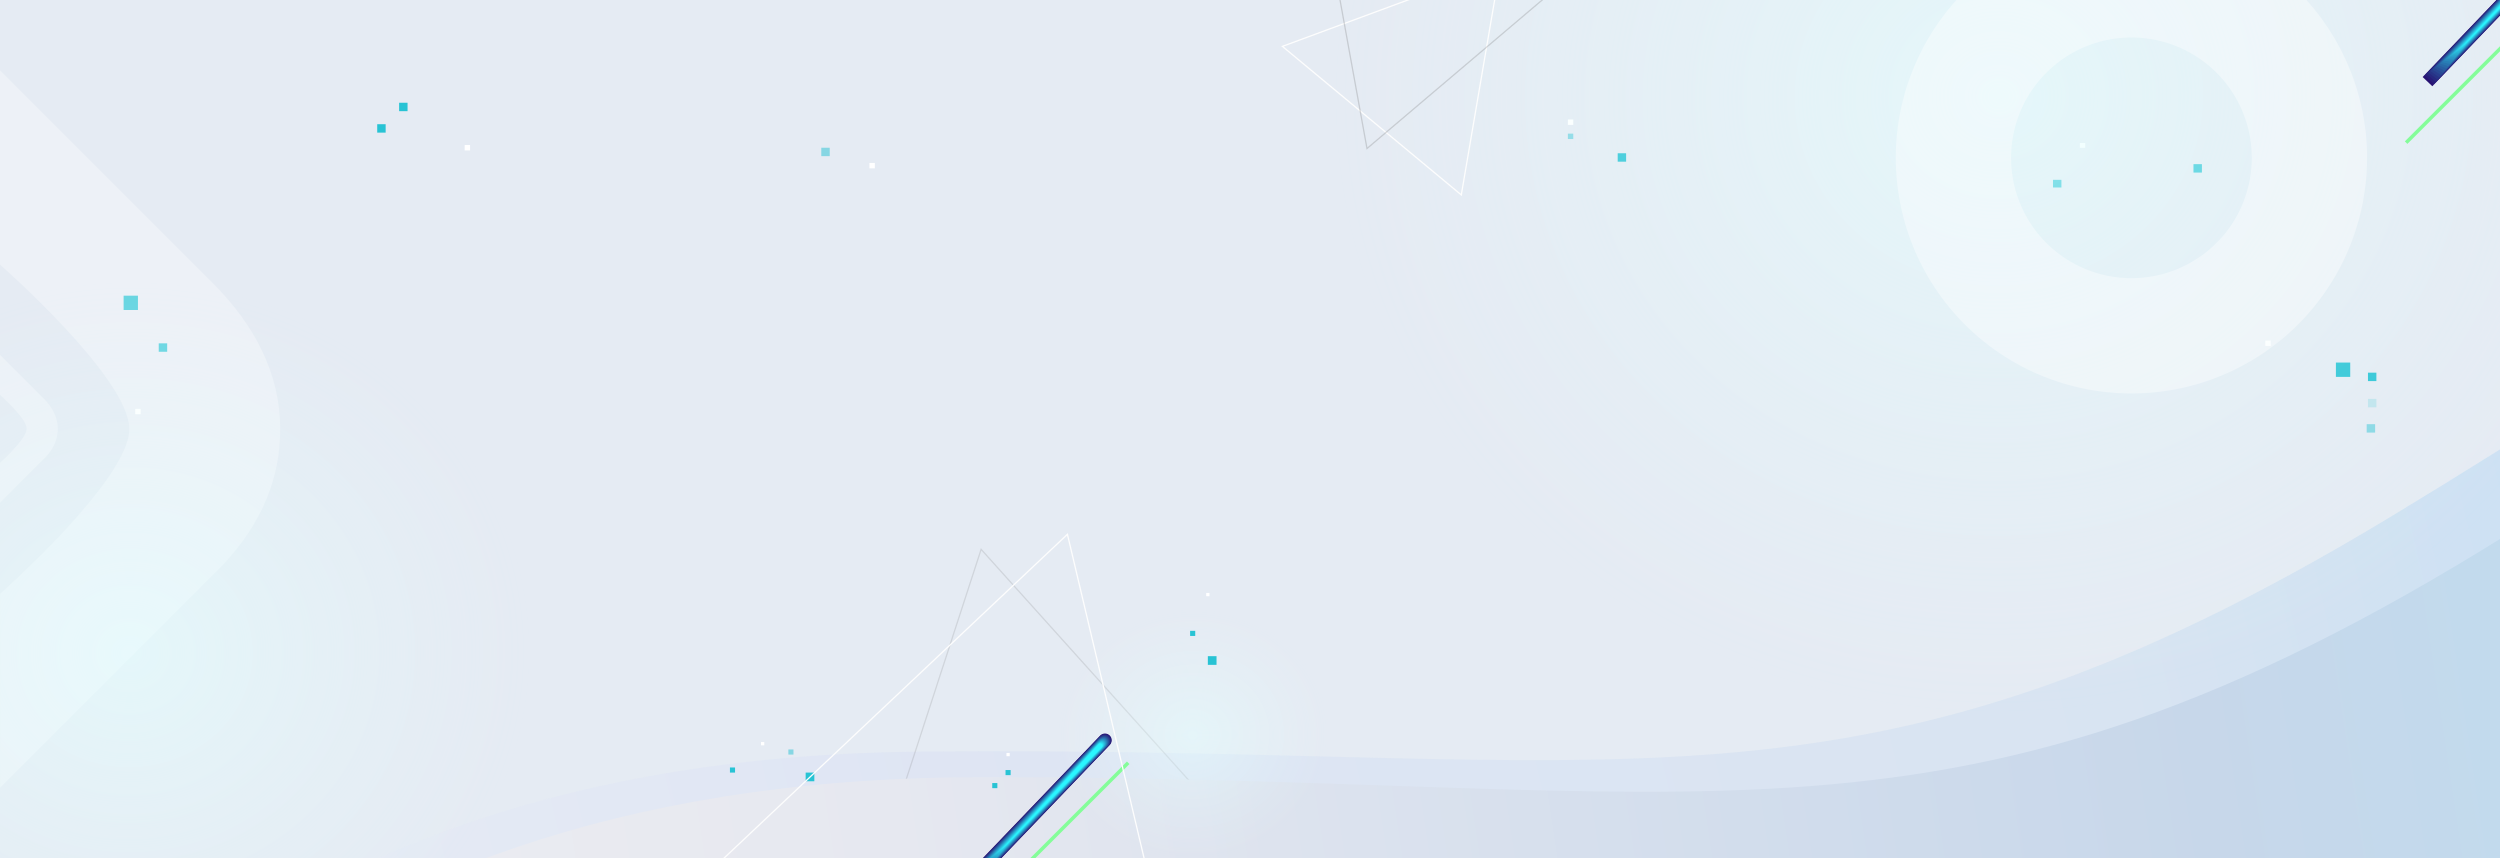 <svg xmlns="http://www.w3.org/2000/svg" xmlns:xlink="http://www.w3.org/1999/xlink" width="1920" height="659" viewBox="0 0 1920 659">
  <rect x="0" y="0" width="1920" height="659" fill="#808080" stroke="none"/>
  <defs>
    <clipPath id="clip-path">
      <rect id="Rectángulo_7415" data-name="Rectángulo 7415" width="1920" height="659" transform="translate(-2484.288 -22499.432)" fill="#b3261e" stroke="#b3261e" stroke-width="1"/>
    </clipPath>
    <linearGradient id="linear-gradient" x1="-0.07" y1="0.613" x2="0.932" y2="0.59" gradientUnits="objectBoundingBox">
      <stop offset="0" stop-color="#fcfcfc"/>
      <stop offset="0.33" stop-color="#d3dbf5"/>
      <stop offset="0.66" stop-color="#bdd6f0"/>
      <stop offset="1" stop-color="#59b9f7"/>
    </linearGradient>
    <radialGradient id="radial-gradient" cx="0.5" cy="0.5" r="0.542" gradientUnits="objectBoundingBox">
      <stop offset="0" stop-color="#e4ffff"/>
      <stop offset="0.04" stop-color="#e4ffff" stop-opacity="0.929"/>
      <stop offset="0.232" stop-color="#e4ffff" stop-opacity="0.604"/>
      <stop offset="0.403" stop-color="#e4ffff" stop-opacity="0.345"/>
      <stop offset="0.545" stop-color="#e4ffff" stop-opacity="0.157"/>
      <stop offset="0.653" stop-color="#e4ffff" stop-opacity="0.043"/>
      <stop offset="0.715" stop-color="#e4ffff" stop-opacity="0"/>
    </radialGradient>
    <linearGradient id="linear-gradient-2" x1="-0.102" y1="0.563" x2="0.938" y2="0.572" gradientUnits="objectBoundingBox">
      <stop offset="0" stop-color="#f2f2f2"/>
      <stop offset="0.324" stop-color="#e6e8f0"/>
      <stop offset="0.654" stop-color="#c7d7ea"/>
      <stop offset="1" stop-color="#b0e5f7"/>
    </linearGradient>
    <linearGradient id="linear-gradient-3" x1="21.032" y1="40.845" x2="18.708" y2="42.084" gradientUnits="objectBoundingBox">
      <stop offset="0" stop-color="#271273"/>
      <stop offset="0.135" stop-color="#1f0e5b"/>
      <stop offset="0.398" stop-color="#110834"/>
      <stop offset="0.638" stop-color="#070317"/>
      <stop offset="0.847" stop-color="#020006"/>
      <stop offset="1"/>
    </linearGradient>
    <linearGradient id="linear-gradient-4" x1="21.282" y1="41.619" x2="19.01" y2="42.835" gradientUnits="objectBoundingBox">
      <stop offset="0" stop-color="#271d7a"/>
      <stop offset="0.149" stop-color="#1e165f"/>
      <stop offset="0.411" stop-color="#110c36"/>
      <stop offset="0.649" stop-color="#070518"/>
      <stop offset="0.854" stop-color="#020106"/>
      <stop offset="1"/>
    </linearGradient>
    <linearGradient id="linear-gradient-5" x1="21.542" y1="42.417" x2="19.321" y2="43.611" gradientUnits="objectBoundingBox">
      <stop offset="0" stop-color="#272880"/>
      <stop offset="0.155" stop-color="#1e1f63"/>
      <stop offset="0.419" stop-color="#111138"/>
      <stop offset="0.658" stop-color="#070819"/>
      <stop offset="0.859" stop-color="#020206"/>
      <stop offset="1"/>
    </linearGradient>
    <linearGradient id="linear-gradient-6" x1="21.813" y1="43.243" x2="19.643" y2="44.413" gradientUnits="objectBoundingBox">
      <stop offset="0" stop-color="#273387"/>
      <stop offset="0.164" stop-color="#1d2767"/>
      <stop offset="0.429" stop-color="#11163b"/>
      <stop offset="0.667" stop-color="#070a1a"/>
      <stop offset="0.865" stop-color="#020207"/>
      <stop offset="1"/>
    </linearGradient>
    <linearGradient id="linear-gradient-7" x1="22.094" y1="44.097" x2="19.976" y2="45.244" gradientUnits="objectBoundingBox">
      <stop offset="0" stop-color="#283d8e"/>
      <stop offset="0.17" stop-color="#1e2e6c"/>
      <stop offset="0.437" stop-color="#111a3d"/>
      <stop offset="0.674" stop-color="#070c1c"/>
      <stop offset="0.87" stop-color="#020307"/>
      <stop offset="1"/>
    </linearGradient>
    <linearGradient id="linear-gradient-8" x1="22.387" y1="44.981" x2="20.321" y2="46.105" gradientUnits="objectBoundingBox">
      <stop offset="0" stop-color="#284894"/>
      <stop offset="0.169" stop-color="#1e3771"/>
      <stop offset="0.441" stop-color="#111f41"/>
      <stop offset="0.68" stop-color="#080e1d"/>
      <stop offset="0.874" stop-color="#020307"/>
      <stop offset="1"/>
    </linearGradient>
    <linearGradient id="linear-gradient-9" x1="22.693" y1="45.898" x2="20.678" y2="46.998" gradientUnits="objectBoundingBox">
      <stop offset="0" stop-color="#28539b"/>
      <stop offset="0.17" stop-color="#1e4077"/>
      <stop offset="0.445" stop-color="#112444"/>
      <stop offset="0.685" stop-color="#08101f"/>
      <stop offset="0.878" stop-color="#020408"/>
      <stop offset="1"/>
    </linearGradient>
    <linearGradient id="linear-gradient-10" x1="23.011" y1="46.849" x2="21.048" y2="47.926" gradientUnits="objectBoundingBox">
      <stop offset="0" stop-color="#285ea2"/>
      <stop offset="0.167" stop-color="#1f497e"/>
      <stop offset="0.447" stop-color="#112948"/>
      <stop offset="0.689" stop-color="#081320"/>
      <stop offset="0.882" stop-color="#020508"/>
      <stop offset="1"/>
    </linearGradient>
    <linearGradient id="linear-gradient-11" x1="23.343" y1="47.837" x2="21.432" y2="48.89" gradientUnits="objectBoundingBox">
      <stop offset="0" stop-color="#2869a8"/>
      <stop offset="0.157" stop-color="#1f5385"/>
      <stop offset="0.445" stop-color="#122f4c"/>
      <stop offset="0.691" stop-color="#081522"/>
      <stop offset="0.884" stop-color="#020509"/>
      <stop offset="1"/>
    </linearGradient>
    <linearGradient id="linear-gradient-12" x1="23.689" y1="48.864" x2="21.829" y2="49.892" gradientUnits="objectBoundingBox">
      <stop offset="0" stop-color="#2874af"/>
      <stop offset="0.148" stop-color="#205e8d"/>
      <stop offset="0.442" stop-color="#123551"/>
      <stop offset="0.693" stop-color="#081825"/>
      <stop offset="0.886" stop-color="#02060a"/>
      <stop offset="1"/>
    </linearGradient>
    <linearGradient id="linear-gradient-13" x1="24.049" y1="49.933" x2="22.242" y2="50.937" gradientUnits="objectBoundingBox">
      <stop offset="0" stop-color="#287fb6"/>
      <stop offset="0.134" stop-color="#216997"/>
      <stop offset="0.437" stop-color="#133c56"/>
      <stop offset="0.693" stop-color="#081b27"/>
      <stop offset="0.888" stop-color="#02070a"/>
      <stop offset="1"/>
    </linearGradient>
    <linearGradient id="linear-gradient-14" x1="24.426" y1="51.083" x2="22.67" y2="52.063" gradientUnits="objectBoundingBox">
      <stop offset="0" stop-color="#2989bc"/>
      <stop offset="0.11" stop-color="#2376a2"/>
      <stop offset="0.426" stop-color="#14435d"/>
      <stop offset="0.69" stop-color="#091f2a"/>
      <stop offset="0.889" stop-color="#02080b"/>
      <stop offset="1"/>
    </linearGradient>
    <linearGradient id="linear-gradient-15" x1="24.797" y1="52.248" x2="23.095" y2="53.204" gradientUnits="objectBoundingBox">
      <stop offset="0" stop-color="#2994c3"/>
      <stop offset="0.085" stop-color="#2484ae"/>
      <stop offset="0.414" stop-color="#154c64"/>
      <stop offset="0.687" stop-color="#09232e"/>
      <stop offset="0.89" stop-color="#02090c"/>
      <stop offset="1"/>
    </linearGradient>
    <linearGradient id="linear-gradient-16" x1="25.204" y1="53.327" x2="23.554" y2="54.256" gradientUnits="objectBoundingBox">
      <stop offset="0" stop-color="#299fca"/>
      <stop offset="0.051" stop-color="#2695bd"/>
      <stop offset="0.397" stop-color="#16556d"/>
      <stop offset="0.681" stop-color="#0a2732"/>
      <stop offset="0.889" stop-color="#020a0d"/>
      <stop offset="1"/>
    </linearGradient>
    <linearGradient id="linear-gradient-17" x1="25.63" y1="54.251" x2="24.032" y2="55.149" gradientUnits="objectBoundingBox">
      <stop offset="0" stop-color="#29aad0"/>
      <stop offset="0.004" stop-color="#28a9ce"/>
      <stop offset="0.372" stop-color="#176177"/>
      <stop offset="0.671" stop-color="#0a2c36"/>
      <stop offset="0.888" stop-color="#020c0f"/>
      <stop offset="1"/>
    </linearGradient>
    <linearGradient id="linear-gradient-18" x1="26.076" y1="55.203" x2="24.53" y2="56.071" gradientUnits="objectBoundingBox">
      <stop offset="0" stop-color="#29b5d7"/>
      <stop offset="0.341" stop-color="#196e83"/>
      <stop offset="0.659" stop-color="#0b333c"/>
      <stop offset="0.885" stop-color="#030e10"/>
      <stop offset="1"/>
    </linearGradient>
    <linearGradient id="linear-gradient-19" x1="26.542" y1="56.187" x2="25.049" y2="57.023" gradientUnits="objectBoundingBox">
      <stop offset="0" stop-color="#29c0de"/>
      <stop offset="0.305" stop-color="#1a7e91"/>
      <stop offset="0.641" stop-color="#0c3a43"/>
      <stop offset="0.881" stop-color="#031012"/>
      <stop offset="1"/>
    </linearGradient>
    <linearGradient id="linear-gradient-20" x1="27.031" y1="57.202" x2="25.59" y2="58.008" gradientUnits="objectBoundingBox">
      <stop offset="0" stop-color="#29cbe4"/>
      <stop offset="0.248" stop-color="#1d92a4"/>
      <stop offset="0.616" stop-color="#0d444c"/>
      <stop offset="0.875" stop-color="#031315"/>
      <stop offset="1"/>
    </linearGradient>
    <linearGradient id="linear-gradient-21" x1="27.544" y1="58.252" x2="26.156" y2="59.027" gradientUnits="objectBoundingBox">
      <stop offset="0" stop-color="#2ad5eb"/>
      <stop offset="0.173" stop-color="#21acbe"/>
      <stop offset="0.582" stop-color="#0f5058"/>
      <stop offset="0.866" stop-color="#041618"/>
      <stop offset="1"/>
    </linearGradient>
    <linearGradient id="linear-gradient-22" x1="28.082" y1="59.339" x2="26.747" y2="60.082" gradientUnits="objectBoundingBox">
      <stop offset="0" stop-color="#2ae0f2"/>
      <stop offset="0.068" stop-color="#26cfe0"/>
      <stop offset="0.533" stop-color="#126168"/>
      <stop offset="0.853" stop-color="#051b1d"/>
      <stop offset="1"/>
    </linearGradient>
    <linearGradient id="linear-gradient-23" x1="28.648" y1="60.462" x2="27.365" y2="61.174" gradientUnits="objectBoundingBox">
      <stop offset="0" stop-color="#2aebf8"/>
      <stop offset="0.458" stop-color="#157980"/>
      <stop offset="0.832" stop-color="#062224"/>
      <stop offset="1"/>
    </linearGradient>
    <linearGradient id="linear-gradient-24" x1="29.242" y1="61.625" x2="28.012" y2="62.306" gradientUnits="objectBoundingBox">
      <stop offset="0" stop-color="#2af6ff"/>
      <stop offset="0.345" stop-color="#1a9da2"/>
      <stop offset="0.799" stop-color="#072c2e"/>
      <stop offset="1"/>
    </linearGradient>
    <linearGradient id="linear-gradient-25" x1="1.202" y1="-53.112" x2="0.281" y2="17.204" gradientUnits="objectBoundingBox">
      <stop offset="0" stop-color="#45b36f"/>
      <stop offset="0.02" stop-color="#55ce64"/>
      <stop offset="0.044" stop-color="#64e85b"/>
      <stop offset="0.065" stop-color="#6df755"/>
      <stop offset="0.082" stop-color="#71fd54"/>
      <stop offset="0.1" stop-color="#73fd5e"/>
      <stop offset="0.179" stop-color="#7ffd88"/>
      <stop offset="0.219" stop-color="#84fd99"/>
      <stop offset="0.301" stop-color="#84fd99"/>
      <stop offset="0.313" stop-color="#84fd99"/>
      <stop offset="0.337" stop-color="#85f8a2"/>
      <stop offset="0.377" stop-color="#8aedbb"/>
      <stop offset="0.427" stop-color="#91dbe3"/>
      <stop offset="0.451" stop-color="#95d2f9"/>
      <stop offset="0.49" stop-color="#94d3f9"/>
      <stop offset="0.504" stop-color="#92dafb"/>
      <stop offset="0.514" stop-color="#8fe6fe"/>
      <stop offset="0.515" stop-color="#8fe9ff"/>
      <stop offset="0.516" stop-color="#8ce8ff"/>
      <stop offset="0.522" stop-color="#77e2ff"/>
      <stop offset="0.529" stop-color="#6df"/>
      <stop offset="0.538" stop-color="#5adaff"/>
      <stop offset="0.55" stop-color="#53d8ff"/>
      <stop offset="0.584" stop-color="#52d8ff"/>
      <stop offset="0.589" stop-color="#56dbf6"/>
      <stop offset="0.62" stop-color="#69e9ce"/>
      <stop offset="0.647" stop-color="#78f4b1"/>
      <stop offset="0.671" stop-color="#80fa9f"/>
      <stop offset="0.689" stop-color="#84fd99"/>
      <stop offset="0.788" stop-color="#84fd99"/>
      <stop offset="0.814" stop-color="#81fd8e"/>
      <stop offset="0.86" stop-color="#79fd72"/>
      <stop offset="0.901" stop-color="#71fd54"/>
      <stop offset="0.921" stop-color="#6df756"/>
      <stop offset="0.948" stop-color="#63e65c"/>
      <stop offset="0.978" stop-color="#53cb66"/>
      <stop offset="1" stop-color="#45b36f"/>
    </linearGradient>
  </defs>
  <g id="Grupo_8716" data-name="Grupo 8716" transform="translate(728 22407.002)">
    <g id="Enmascarar_grupo_43" data-name="Enmascarar grupo 43" transform="translate(1756.288 92.431)" clip-path="url(#clip-path)">
      <rect id="Rectángulo_7373" data-name="Rectángulo 7373" width="1920" height="659" transform="translate(-2484.288 -22499.432)" fill="#e5ebf3"/>
      <path id="Trazado_11915" data-name="Trazado 11915" d="M12.629,398.14S211.984,115.9,750.317,205.287s693.108,193.391,1145.588,18,657.486-322.836,939.7-137.723-145.552,726.809-962.023,539.942S407.072,473.9,170.4,442.287,12.629,398.14,12.629,398.14Z" transform="translate(-2552.699 -21994.102) rotate(-10)" opacity="0.308" fill="url(#linear-gradient)"/>
      <g id="Grupo_8674" data-name="Grupo 8674" transform="translate(-569.58 -21393.787) rotate(-180)">
        <rect id="Rectángulo_7374" data-name="Rectángulo 7374" width="6.474" height="5.894" transform="translate(331.535 961.648)" fill="#28c3d4"/>
        <rect id="Rectángulo_7375" data-name="Rectángulo 7375" width="6.474" height="6.474" transform="translate(1786.321 835.483)" fill="#28c3d4"/>
        <rect id="Rectángulo_7376" data-name="Rectángulo 7376" width="6.474" height="6.474" transform="translate(223.649 973.106)" fill="#28c3d4"/>
        <rect id="Rectángulo_7377" data-name="Rectángulo 7377" width="6.474" height="6.474" transform="translate(1618.529 1003.78)" fill="#28c3d4"/>
        <rect id="Rectángulo_7378" data-name="Rectángulo 7378" width="6.474" height="6.474" transform="translate(1601.708 1020.262)" fill="#28c3d4"/>
        <rect id="Rectángulo_7379" data-name="Rectángulo 7379" width="6.474" height="6.474" transform="translate(89.643 812.966)" fill="#28c3d4"/>
        <rect id="Rectángulo_7380" data-name="Rectángulo 7380" width="11.002" height="11.002" transform="translate(109.733 816.203)" fill="#28c3d4"/>
        <rect id="Rectángulo_7381" data-name="Rectángulo 7381" width="11.002" height="11.002" transform="translate(1808.771 867.573)" fill="#28c3d4"/>
        <rect id="Rectángulo_7382" data-name="Rectángulo 7382" width="6.474" height="6.474" transform="translate(665.844 981.469)" fill="#28c3d4"/>
        <rect id="Rectángulo_7383" data-name="Rectángulo 7383" width="4.145" height="4.145" transform="translate(706.432 1009.708)" fill="#fff"/>
        <rect id="Rectángulo_7384" data-name="Rectángulo 7384" width="4.145" height="4.145" transform="translate(1242.83 976.343)" fill="#fff"/>
        <rect id="Rectángulo_7385" data-name="Rectángulo 7385" width="4.145" height="4.145" transform="translate(170.798 839.943)" fill="#fff"/>
        <rect id="Rectángulo_7386" data-name="Rectángulo 7386" width="4.145" height="3.773" transform="translate(313.243 992.084)" fill="#fff"/>
        <rect id="Rectángulo_7387" data-name="Rectángulo 7387" width="4.145" height="4.145" transform="translate(1553.694 990.12)" fill="#fff"/>
        <rect id="Rectángulo_7388" data-name="Rectángulo 7388" width="4.145" height="4.145" transform="translate(1806.698 787.492)" fill="#fff"/>
        <rect id="Rectángulo_7389" data-name="Rectángulo 7389" width="4.145" height="4.145" transform="translate(706.432 998.873)" fill="#28c3d4" opacity="0.5"/>
        <rect id="Rectángulo_7390" data-name="Rectángulo 7390" width="6.474" height="6.474" transform="translate(90.615 773.409)" fill="#28c3d4" opacity="0.5"/>
        <rect id="Rectángulo_7391" data-name="Rectángulo 7391" width="6.474" height="6.474" transform="translate(1277.483 985.717)" fill="#28c3d4" opacity="0.5"/>
        <rect id="Rectángulo_7392" data-name="Rectángulo 7392" width="6.474" height="6.474" transform="translate(89.643 792.833)" fill="#28c3d4" opacity="0.2"/>
      </g>
      <ellipse id="Elipse_1403" data-name="Elipse 1403" cx="668.458" cy="615.993" rx="668.458" ry="615.993" transform="matrix(0.998, -0.061, 0.061, 0.998, -1654.441, -23002.363)" opacity="0.598" fill="url(#radial-gradient)" style="mix-blend-mode: overlay;isolation: isolate"/>
      <path id="Trazado_11916" data-name="Trazado 11916" d="M1248.816,1230.892l-416.049,88.155L964.447,914.661Z" transform="translate(-2695.232 -22992.197)" fill="none" stroke="#707070" stroke-width="1" opacity="0.181"/>
      <path id="Trazado_11917" data-name="Trazado 11917" d="M175.124,0,117.843,169.145,0,34.966Z" transform="translate(-1504.872 -22498.357) rotate(-9)" fill="none" stroke="#fdfdfd" stroke-width="1"/>
      <path id="Trazado_11918" data-name="Trazado 11918" d="M162.4-16.054l-57.669,170.29L-13.912,19.148Z" transform="translate(-1444.771 -22571.512) rotate(31)" fill="none" stroke="#707070" stroke-width="1" opacity="0.26"/>
      <path id="Trazado_11919" data-name="Trazado 11919" d="M719.588,80.847A180.979,180.979,0,1,0,900.567,261.825,180.978,180.978,0,0,0,719.588,80.847Zm0,273.391A92.412,92.412,0,1,1,812,261.825,92.412,92.412,0,0,1,719.588,354.238Z" transform="translate(-1566.936 -22640.045)" fill="#fff" opacity="0.372"/>
      <g id="Grupo_8675" data-name="Grupo 8675" transform="translate(3735.712 598.904)">
        <path id="Trazado_11920" data-name="Trazado 11920" d="M82.829,0S64.892,20.472,56.8,20.472C48.773,20.472,30.712.007,30.712.007H0L35.345,35.351c6.649,6.188,13.744,9.015,21.452,9.015,8.606,0,16.35-3.914,23.134-10.7C85.236,28.362,100.108,13.454,113.6,0c-3.051.007-30.77,0-30.77,0" transform="translate(-6220 -22712.236) rotate(-90)" fill="#fff" opacity="0.3"/>
        <path id="Trazado_11921" data-name="Trazado 11921" d="M401.784,0S314.776,99.306,275.5,99.306C236.584,99.306,148.978.032,148.978.032H0L171.447,171.48c32.254,30.014,66.668,43.729,104.056,43.729,41.745,0,79.309-18.983,112.219-51.893C413.46,137.579,485.6,65.263,551.039,0c-14.8.032-149.255,0-149.255,0" transform="translate(-6220 -22493.316) rotate(-90)" fill="#fff" opacity="0.3"/>
      </g>
      <ellipse id="Elipse_1404" data-name="Elipse 1404" cx="398.242" cy="366.985" rx="398.242" ry="366.985" transform="matrix(0.998, -0.061, 0.061, 0.998, -2804.653, -22340.061)" opacity="0.598" fill="url(#radial-gradient)" style="mix-blend-mode: overlay;isolation: isolate"/>
      <path id="Trazado_11922" data-name="Trazado 11922" d="M13.134,430.74S220.493,124.435,780.4,221.8s720.883,210.375,1191.508,20.226,683.86-350.111,977.377-148.968-151.416,789.006-1000.61,585.639S423.384,513.223,177.227,478.765,13.134,430.74,13.134,430.74Z" transform="translate(-2541.779 -21985.449) rotate(-10)" fill="url(#linear-gradient-2)"/>
      <g id="Grupo_8678" data-name="Grupo 8678" transform="translate(-802.279 -22684.283)">
        <ellipse id="Elipse_1405" data-name="Elipse 1405" cx="135.766" cy="125.11" rx="135.766" ry="125.11" transform="matrix(0.998, -0.061, 0.061, 0.998, 212.2, 16.652)" opacity="0.5" fill="url(#radial-gradient)" style="mix-blend-mode: overlay;isolation: isolate"/>
        <g id="Grupo_8676" data-name="Grupo 8676" transform="translate(178.574 132.01)" style="mix-blend-mode: color-dodge;isolation: isolate">
          <path id="Trazado_11923" data-name="Trazado 11923" d="M1497.974,3836.526l7.443,7.09,52.872-55.19,52.873-55.191a5.139,5.139,0,0,0-.166-7.276h0a5.139,5.139,0,0,0-7.256.166l-52.883,55.2Z" transform="translate(-1497.974 -3724.539)" fill="url(#linear-gradient-3)"/>
          <path id="Trazado_11924" data-name="Trazado 11924" d="M1611.669,3726.538h0a4.939,4.939,0,0,1,1.519,3.5,5.245,5.245,0,0,1-1.445,3.634l-52,54.247-2.071,2.161-49.931,52.085-7.309-6.527,52.063-54.417,1.44-1.5,50.622-52.912a5.264,5.264,0,0,1,3.779-1.61A4.926,4.926,0,0,1,1611.669,3726.538Z" transform="translate(-1498.94 -3724.796)" fill="url(#linear-gradient-4)"/>
          <path id="Trazado_11925" data-name="Trazado 11925" d="M1612.343,3727.112h0a4.755,4.755,0,0,1,1.445,3.438,5.382,5.382,0,0,1-1.465,3.547l-51.134,53.3-2.037,2.124-49.094,51.178-7.176-5.963,51.243-53.633,1.417-1.484,49.824-52.148a5.759,5.759,0,0,1,3.69-1.638A4.471,4.471,0,0,1,1612.343,3727.112Z" transform="translate(-1499.906 -3725.048)" fill="url(#linear-gradient-5)"/>
          <path id="Trazado_11926" data-name="Trazado 11926" d="M1613.018,3727.683h0a4.577,4.577,0,0,1,1.372,3.379,5.541,5.541,0,0,1-1.485,3.459l-50.265,52.362-2,2.086-48.258,50.27-7.043-5.4,50.423-52.849,1.4-1.462,49.025-51.384a6.181,6.181,0,0,1,3.6-1.667A4.178,4.178,0,0,1,1613.018,3727.683Z" transform="translate(-1500.872 -3725.295)" fill="url(#linear-gradient-6)"/>
          <path id="Trazado_11927" data-name="Trazado 11927" d="M1613.692,3728.251h0a4.4,4.4,0,0,1,1.3,3.321,5.736,5.736,0,0,1-1.505,3.371l-49.4,51.418-1.969,2.05-47.422,49.362-6.909-4.836,49.6-52.064,1.373-1.441,48.227-50.621a6.715,6.715,0,0,1,3.513-1.7A3.915,3.915,0,0,1,1613.692,3728.251Z" transform="translate(-1501.838 -3725.541)" fill="url(#linear-gradient-7)"/>
          <path id="Trazado_11928" data-name="Trazado 11928" d="M1614.366,3728.816h0a4.224,4.224,0,0,1,1.225,3.262,5.964,5.964,0,0,1-1.525,3.283l-48.527,50.475-1.934,2.012-46.585,48.456-6.776-4.272,48.783-51.281,1.351-1.42,47.429-49.857a7.371,7.371,0,0,1,3.424-1.724A3.666,3.666,0,0,1,1614.366,3728.816Z" transform="translate(-1502.804 -3725.783)" fill="url(#linear-gradient-8)"/>
          <path id="Trazado_11929" data-name="Trazado 11929" d="M1615.04,3729.379h0a4.05,4.05,0,0,1,1.152,3.2,6.23,6.23,0,0,1-1.545,3.2l-47.657,49.531-1.9,1.975-45.749,47.548-6.642-3.709,47.963-50.5,1.329-1.4,46.631-49.094a8.218,8.218,0,0,1,3.336-1.753A3.439,3.439,0,0,1,1615.04,3729.379Z" transform="translate(-1503.77 -3726.023)" fill="url(#linear-gradient-9)"/>
          <path id="Trazado_11930" data-name="Trazado 11930" d="M1615.714,3729.941h0a3.881,3.881,0,0,1,1.079,3.145,6.551,6.551,0,0,1-1.564,3.109l-46.788,48.588-1.866,1.937-44.913,46.641-6.509-3.146L1562.3,3780.5l1.307-1.377,45.832-48.33a9.332,9.332,0,0,1,3.246-1.781A3.224,3.224,0,0,1,1615.714,3729.941Z" transform="translate(-1504.736 -3726.262)" fill="url(#linear-gradient-10)"/>
          <path id="Trazado_11931" data-name="Trazado 11931" d="M1616.388,3730.5h0a3.718,3.718,0,0,1,1.006,3.087,6.932,6.932,0,0,1-1.585,3.021l-45.919,47.644-1.832,1.9-44.077,45.733-6.376-2.582,46.323-48.929,1.285-1.356,45.034-47.567a10.811,10.811,0,0,1,3.158-1.809A3.024,3.024,0,0,1,1616.388,3730.5Z" transform="translate(-1505.702 -3726.5)" fill="url(#linear-gradient-11)"/>
          <path id="Trazado_11932" data-name="Trazado 11932" d="M1617.063,3731.06h0a3.556,3.556,0,0,1,.932,3.029,7.386,7.386,0,0,1-1.6,2.933l-45.05,46.7-1.8,1.864-43.241,44.825-6.242-2.019,45.5-48.144,1.262-1.335,44.236-46.8a12.83,12.83,0,0,1,3.069-1.838A2.842,2.842,0,0,1,1617.063,3731.06Z" transform="translate(-1506.668 -3726.735)" fill="url(#linear-gradient-12)"/>
          <path id="Trazado_11933" data-name="Trazado 11933" d="M1617.737,3731.618h0a3.394,3.394,0,0,1,.859,2.969,7.95,7.95,0,0,1-1.624,2.845l-44.181,45.759-1.763,1.825-42.4,43.918-6.109-1.455,44.684-47.361,1.24-1.314,43.438-46.039a15.784,15.784,0,0,1,2.981-1.866A2.671,2.671,0,0,1,1617.737,3731.618Z" transform="translate(-1507.634 -3726.97)" fill="url(#linear-gradient-13)"/>
          <path id="Trazado_11934" data-name="Trazado 11934" d="M1618.411,3732.222h0a3.243,3.243,0,0,1,.786,2.911,8.652,8.652,0,0,1-1.643,2.759l-43.312,44.815-1.728,1.788-41.568,43.011-5.975-.892,43.864-46.576,1.218-1.293,42.639-45.276c.5-.521,2.224-1.914,2.892-1.894A2.792,2.792,0,0,1,1618.411,3732.222Z" transform="translate(-1508.6 -3727.251)" fill="url(#linear-gradient-14)"/>
          <path id="Trazado_11935" data-name="Trazado 11935" d="M1619.085,3732.782h0a2.7,2.7,0,0,1,.712,2.853c.018.571-1.236,2.226-1.663,2.671l-42.443,43.872-1.694,1.751-40.732,42.1-5.842-.328,43.044-45.792,1.2-1.272,41.841-44.512c.449-.469,2.2-1.941,2.8-1.923A2.64,2.64,0,0,1,1619.085,3732.782Z" transform="translate(-1509.566 -3727.488)" fill="url(#linear-gradient-15)"/>
          <path id="Trazado_11936" data-name="Trazado 11936" d="M1619.759,3733.34h0a2.556,2.556,0,0,1,.64,2.794c.016.508-1.3,2.187-1.683,2.583l-41.574,42.929-1.66,1.714-39.9,41.2-5.708.235,42.224-45.009,1.173-1.251,41.042-43.748c.4-.417,2.18-1.967,2.715-1.951A2.5,2.5,0,0,1,1619.759,3733.34Z" transform="translate(-1510.532 -3727.723)" fill="url(#linear-gradient-16)"/>
          <path id="Trazado_11937" data-name="Trazado 11937" d="M1620.433,3733.9h0a2.416,2.416,0,0,1,.566,2.735,8.979,8.979,0,0,1-1.7,2.5l-40.7,41.985-1.626,1.677-39.059,40.288-5.575.8,41.4-44.224,1.151-1.23,40.244-42.985c.349-.364,2.158-1.993,2.626-1.979A2.363,2.363,0,0,1,1620.433,3733.9Z" transform="translate(-1511.498 -3727.958)" fill="url(#linear-gradient-17)"/>
          <path id="Trazado_11938" data-name="Trazado 11938" d="M1621.108,3734.454h0a2.285,2.285,0,0,1,.493,2.677,10.086,10.086,0,0,1-1.724,2.407l-39.835,41.043-1.591,1.639-38.223,39.382-5.441,1.362,40.584-43.44,1.129-1.208,39.445-42.22c.3-.312,2.136-2.02,2.538-2.008A2.237,2.237,0,0,1,1621.108,3734.454Z" transform="translate(-1512.465 -3728.191)" fill="url(#linear-gradient-18)"/>
          <path id="Trazado_11939" data-name="Trazado 11939" d="M1621.782,3735.008h0a2.158,2.158,0,0,1,.419,2.618,11.709,11.709,0,0,1-1.743,2.321l-38.966,40.1-1.557,1.6-37.387,38.475-5.308,1.925,39.764-42.656,1.107-1.187,38.647-41.457a12.928,12.928,0,0,1,2.449-2.036A2.119,2.119,0,0,1,1621.782,3735.008Z" transform="translate(-1513.431 -3728.423)" fill="url(#linear-gradient-19)"/>
          <path id="Trazado_11940" data-name="Trazado 11940" d="M1622.456,3735.563h0a2.041,2.041,0,0,1,.346,2.56,14.279,14.279,0,0,1-1.762,2.233l-38.1,39.155-1.522,1.565-36.551,37.567-5.175,2.489,38.944-41.871,1.085-1.167,37.849-40.693a15.817,15.817,0,0,1,2.36-2.065A2.008,2.008,0,0,1,1622.456,3735.563Z" transform="translate(-1514.396 -3728.654)" fill="url(#linear-gradient-20)"/>
          <path id="Trazado_11941" data-name="Trazado 11941" d="M1623.13,3736.115h0a1.931,1.931,0,0,1,.273,2.5,18.473,18.473,0,0,1-1.782,2.145l-37.228,38.213-1.488,1.528-35.715,36.659-5.042,3.053,38.125-41.088,1.062-1.145,37.051-39.931a20.715,20.715,0,0,1,2.272-2.092A1.906,1.906,0,0,1,1623.13,3736.115Z" transform="translate(-1515.362 -3728.884)" fill="url(#linear-gradient-21)"/>
          <path id="Trazado_11942" data-name="Trazado 11942" d="M1623.8,3736.667h0a1.828,1.828,0,0,1,.2,2.443,26.932,26.932,0,0,1-1.8,2.057l-36.359,37.269-1.454,1.49-34.879,35.752-4.908,3.616,37.3-40.3,1.041-1.124L1619.2,3738.7c.1-.1,2.049-2.125,2.183-2.121A1.812,1.812,0,0,1,1623.8,3736.667Z" transform="translate(-1516.328 -3729.113)" fill="url(#linear-gradient-22)"/>
          <path id="Trazado_11943" data-name="Trazado 11943" d="M1624.478,3737.219h0a1.732,1.732,0,0,1,.127,2.384c0,.063-1.775,1.92-1.822,1.969l-35.49,36.326-1.419,1.453-34.042,34.845-4.775,4.18,36.486-39.52,1.017-1.1,35.454-38.4c.05-.052,2.027-2.152,2.094-2.15A1.724,1.724,0,0,1,1624.478,3737.219Z" transform="translate(-1517.294 -3729.341)" fill="url(#linear-gradient-23)"/>
          <path id="Trazado_11944" data-name="Trazado 11944" d="M1549.512,3817.457l36.661-39.818,36.661-39.817a1.643,1.643,0,0,1,2.319-.053h0a1.643,1.643,0,0,1,.053,2.326l-37.848,38.681Z" transform="translate(-1518.261 -3729.569)" fill="url(#linear-gradient-24)"/>
        </g>
        <g id="Grupo_8677" data-name="Grupo 8677" transform="translate(164.925 153.454)">
          <rect id="Rectángulo_7393" data-name="Rectángulo 7393" width="197.968" height="2.736" transform="matrix(0.707, -0.707, 0.707, 0.707, 0, 139.988)" fill="url(#linear-gradient-25)"/>
        </g>
        <rect id="Rectángulo_7394" data-name="Rectángulo 7394" width="3.926" height="3.926" transform="translate(0 158.063)" fill="#28c3d4"/>
        <rect id="Rectángulo_7395" data-name="Rectángulo 7395" width="3.926" height="3.926" transform="translate(353.421 53.124)" fill="#28c3d4"/>
        <rect id="Rectángulo_7396" data-name="Rectángulo 7396" width="3.926" height="3.926" transform="translate(211.656 160.025)" fill="#28c3d4"/>
        <rect id="Rectángulo_7397" data-name="Rectángulo 7397" width="3.926" height="3.926" transform="translate(201.456 170.02)" fill="#28c3d4"/>
        <rect id="Rectángulo_7398" data-name="Rectángulo 7398" width="6.671" height="6.671" transform="translate(58.153 161.988)" fill="#28c3d4"/>
        <rect id="Rectángulo_7399" data-name="Rectángulo 7399" width="6.671" height="6.671" transform="translate(367.033 72.582)" fill="#28c3d4"/>
        <rect id="Rectángulo_7400" data-name="Rectángulo 7400" width="2.513" height="2.513" transform="translate(23.862 138.538)" fill="#fff"/>
        <rect id="Rectángulo_7401" data-name="Rectángulo 7401" width="2.513" height="2.513" transform="translate(212.362 146.891)" fill="#fff"/>
        <rect id="Rectángulo_7402" data-name="Rectángulo 7402" width="2.513" height="2.513" transform="translate(365.777 24.023)" fill="#fff"/>
        <rect id="Rectángulo_7403" data-name="Rectángulo 7403" width="3.926" height="3.926" transform="translate(44.875 144.222)" fill="#28c3d4" opacity="0.5"/>
      </g>
      <g id="Grupo_8681" data-name="Grupo 8681" transform="translate(-1923.7 -22068.074)">
        <ellipse id="Elipse_1406" data-name="Elipse 1406" cx="135.766" cy="125.11" rx="135.766" ry="125.11" transform="matrix(0.998, -0.061, 0.061, 0.998, 212.2, 16.652)" opacity="0.5" fill="url(#radial-gradient)" style="mix-blend-mode: overlay;isolation: isolate"/>
        <g id="Grupo_8679" data-name="Grupo 8679" transform="translate(178.574 132.01)" style="mix-blend-mode: color-dodge;isolation: isolate">
          <path id="Trazado_11945" data-name="Trazado 11945" d="M1497.974,3836.526l7.443,7.09,52.872-55.19,52.873-55.191a5.139,5.139,0,0,0-.166-7.276h0a5.139,5.139,0,0,0-7.256.166l-52.883,55.2Z" transform="translate(-1497.974 -3724.539)" fill="url(#linear-gradient-3)"/>
          <path id="Trazado_11946" data-name="Trazado 11946" d="M1611.669,3726.538h0a4.939,4.939,0,0,1,1.519,3.5,5.245,5.245,0,0,1-1.445,3.634l-52,54.247-2.071,2.161-49.931,52.085-7.309-6.527,52.063-54.417,1.44-1.5,50.622-52.912a5.264,5.264,0,0,1,3.779-1.61A4.926,4.926,0,0,1,1611.669,3726.538Z" transform="translate(-1498.94 -3724.796)" fill="url(#linear-gradient-4)"/>
          <path id="Trazado_11947" data-name="Trazado 11947" d="M1612.343,3727.112h0a4.755,4.755,0,0,1,1.445,3.438,5.382,5.382,0,0,1-1.465,3.547l-51.134,53.3-2.037,2.124-49.094,51.178-7.176-5.963,51.243-53.633,1.417-1.484,49.824-52.148a5.759,5.759,0,0,1,3.69-1.638A4.471,4.471,0,0,1,1612.343,3727.112Z" transform="translate(-1499.906 -3725.048)" fill="url(#linear-gradient-5)"/>
          <path id="Trazado_11948" data-name="Trazado 11948" d="M1613.018,3727.683h0a4.577,4.577,0,0,1,1.372,3.379,5.541,5.541,0,0,1-1.485,3.459l-50.265,52.362-2,2.086-48.258,50.27-7.043-5.4,50.423-52.849,1.4-1.462,49.025-51.384a6.181,6.181,0,0,1,3.6-1.667A4.178,4.178,0,0,1,1613.018,3727.683Z" transform="translate(-1500.872 -3725.295)" fill="url(#linear-gradient-6)"/>
          <path id="Trazado_11949" data-name="Trazado 11949" d="M1613.692,3728.251h0a4.4,4.4,0,0,1,1.3,3.321,5.736,5.736,0,0,1-1.505,3.371l-49.4,51.418-1.969,2.05-47.422,49.362-6.909-4.836,49.6-52.064,1.373-1.441,48.227-50.621a6.715,6.715,0,0,1,3.513-1.7A3.915,3.915,0,0,1,1613.692,3728.251Z" transform="translate(-1501.838 -3725.541)" fill="url(#linear-gradient-7)"/>
          <path id="Trazado_11950" data-name="Trazado 11950" d="M1614.366,3728.816h0a4.224,4.224,0,0,1,1.225,3.262,5.964,5.964,0,0,1-1.525,3.283l-48.527,50.475-1.934,2.012-46.585,48.456-6.776-4.272,48.783-51.281,1.351-1.42,47.429-49.857a7.371,7.371,0,0,1,3.424-1.724A3.666,3.666,0,0,1,1614.366,3728.816Z" transform="translate(-1502.804 -3725.783)" fill="url(#linear-gradient-8)"/>
          <path id="Trazado_11951" data-name="Trazado 11951" d="M1615.04,3729.379h0a4.05,4.05,0,0,1,1.152,3.2,6.23,6.23,0,0,1-1.545,3.2l-47.657,49.531-1.9,1.975-45.749,47.548-6.642-3.709,47.963-50.5,1.329-1.4,46.631-49.094a8.218,8.218,0,0,1,3.336-1.753A3.439,3.439,0,0,1,1615.04,3729.379Z" transform="translate(-1503.77 -3726.023)" fill="url(#linear-gradient-9)"/>
          <path id="Trazado_11952" data-name="Trazado 11952" d="M1615.714,3729.941h0a3.881,3.881,0,0,1,1.079,3.145,6.551,6.551,0,0,1-1.564,3.109l-46.788,48.588-1.866,1.937-44.913,46.641-6.509-3.146L1562.3,3780.5l1.307-1.377,45.832-48.33a9.332,9.332,0,0,1,3.246-1.781A3.224,3.224,0,0,1,1615.714,3729.941Z" transform="translate(-1504.736 -3726.262)" fill="url(#linear-gradient-10)"/>
          <path id="Trazado_11953" data-name="Trazado 11953" d="M1616.388,3730.5h0a3.718,3.718,0,0,1,1.006,3.087,6.932,6.932,0,0,1-1.585,3.021l-45.919,47.644-1.832,1.9-44.077,45.733-6.376-2.582,46.323-48.929,1.285-1.356,45.034-47.567a10.811,10.811,0,0,1,3.158-1.809A3.024,3.024,0,0,1,1616.388,3730.5Z" transform="translate(-1505.702 -3726.5)" fill="url(#linear-gradient-11)"/>
          <path id="Trazado_11954" data-name="Trazado 11954" d="M1617.063,3731.06h0a3.556,3.556,0,0,1,.932,3.029,7.386,7.386,0,0,1-1.6,2.933l-45.05,46.7-1.8,1.864-43.241,44.825-6.242-2.019,45.5-48.144,1.262-1.335,44.236-46.8a12.83,12.83,0,0,1,3.069-1.838A2.842,2.842,0,0,1,1617.063,3731.06Z" transform="translate(-1506.668 -3726.735)" fill="url(#linear-gradient-12)"/>
          <path id="Trazado_11955" data-name="Trazado 11955" d="M1617.737,3731.618h0a3.394,3.394,0,0,1,.859,2.969,7.95,7.95,0,0,1-1.624,2.845l-44.181,45.759-1.763,1.825-42.4,43.918-6.109-1.455,44.684-47.361,1.24-1.314,43.438-46.039a15.784,15.784,0,0,1,2.981-1.866A2.671,2.671,0,0,1,1617.737,3731.618Z" transform="translate(-1507.634 -3726.97)" fill="url(#linear-gradient-13)"/>
          <path id="Trazado_11956" data-name="Trazado 11956" d="M1618.411,3732.222h0a3.243,3.243,0,0,1,.786,2.911,8.652,8.652,0,0,1-1.643,2.759l-43.312,44.815-1.728,1.788-41.568,43.011-5.975-.892,43.864-46.576,1.218-1.293,42.639-45.276c.5-.521,2.224-1.914,2.892-1.894A2.792,2.792,0,0,1,1618.411,3732.222Z" transform="translate(-1508.6 -3727.251)" fill="url(#linear-gradient-14)"/>
          <path id="Trazado_11957" data-name="Trazado 11957" d="M1619.085,3732.782h0a2.7,2.7,0,0,1,.712,2.853c.018.571-1.236,2.226-1.663,2.671l-42.443,43.872-1.694,1.751-40.732,42.1-5.842-.328,43.044-45.792,1.2-1.272,41.841-44.512c.449-.469,2.2-1.941,2.8-1.923A2.64,2.64,0,0,1,1619.085,3732.782Z" transform="translate(-1509.566 -3727.488)" fill="url(#linear-gradient-15)"/>
          <path id="Trazado_11958" data-name="Trazado 11958" d="M1619.759,3733.34h0a2.556,2.556,0,0,1,.64,2.794c.016.508-1.3,2.187-1.683,2.583l-41.574,42.929-1.66,1.714-39.9,41.2-5.708.235,42.224-45.009,1.173-1.251,41.042-43.748c.4-.417,2.18-1.967,2.715-1.951A2.5,2.5,0,0,1,1619.759,3733.34Z" transform="translate(-1510.532 -3727.723)" fill="url(#linear-gradient-16)"/>
          <path id="Trazado_11959" data-name="Trazado 11959" d="M1620.433,3733.9h0a2.416,2.416,0,0,1,.566,2.735,8.979,8.979,0,0,1-1.7,2.5l-40.7,41.985-1.626,1.677-39.059,40.288-5.575.8,41.4-44.224,1.151-1.23,40.244-42.985c.349-.364,2.158-1.993,2.626-1.979A2.363,2.363,0,0,1,1620.433,3733.9Z" transform="translate(-1511.498 -3727.958)" fill="url(#linear-gradient-17)"/>
          <path id="Trazado_11960" data-name="Trazado 11960" d="M1621.108,3734.454h0a2.285,2.285,0,0,1,.493,2.677,10.086,10.086,0,0,1-1.724,2.407l-39.835,41.043-1.591,1.639-38.223,39.382-5.441,1.362,40.584-43.44,1.129-1.208,39.445-42.22c.3-.312,2.136-2.02,2.538-2.008A2.237,2.237,0,0,1,1621.108,3734.454Z" transform="translate(-1512.465 -3728.191)" fill="url(#linear-gradient-18)"/>
          <path id="Trazado_11961" data-name="Trazado 11961" d="M1621.782,3735.008h0a2.158,2.158,0,0,1,.419,2.618,11.709,11.709,0,0,1-1.743,2.321l-38.966,40.1-1.557,1.6-37.387,38.475-5.308,1.925,39.764-42.656,1.107-1.187,38.647-41.457a12.928,12.928,0,0,1,2.449-2.036A2.119,2.119,0,0,1,1621.782,3735.008Z" transform="translate(-1513.431 -3728.423)" fill="url(#linear-gradient-19)"/>
          <path id="Trazado_11962" data-name="Trazado 11962" d="M1622.456,3735.563h0a2.041,2.041,0,0,1,.346,2.56,14.279,14.279,0,0,1-1.762,2.233l-38.1,39.155-1.522,1.565-36.551,37.567-5.175,2.489,38.944-41.871,1.085-1.167,37.849-40.693a15.817,15.817,0,0,1,2.36-2.065A2.008,2.008,0,0,1,1622.456,3735.563Z" transform="translate(-1514.396 -3728.654)" fill="url(#linear-gradient-20)"/>
          <path id="Trazado_11963" data-name="Trazado 11963" d="M1623.13,3736.115h0a1.931,1.931,0,0,1,.273,2.5,18.473,18.473,0,0,1-1.782,2.145l-37.228,38.213-1.488,1.528-35.715,36.659-5.042,3.053,38.125-41.088,1.062-1.145,37.051-39.931a20.715,20.715,0,0,1,2.272-2.092A1.906,1.906,0,0,1,1623.13,3736.115Z" transform="translate(-1515.362 -3728.884)" fill="url(#linear-gradient-21)"/>
          <path id="Trazado_11964" data-name="Trazado 11964" d="M1623.8,3736.667h0a1.828,1.828,0,0,1,.2,2.443,26.932,26.932,0,0,1-1.8,2.057l-36.359,37.269-1.454,1.49-34.879,35.752-4.908,3.616,37.3-40.3,1.041-1.124L1619.2,3738.7c.1-.1,2.049-2.125,2.183-2.121A1.812,1.812,0,0,1,1623.8,3736.667Z" transform="translate(-1516.328 -3729.113)" fill="url(#linear-gradient-22)"/>
          <path id="Trazado_11965" data-name="Trazado 11965" d="M1624.478,3737.219h0a1.732,1.732,0,0,1,.127,2.384c0,.063-1.775,1.92-1.822,1.969l-35.49,36.326-1.419,1.453-34.042,34.845-4.775,4.18,36.486-39.52,1.017-1.1,35.454-38.4c.05-.052,2.027-2.152,2.094-2.15A1.724,1.724,0,0,1,1624.478,3737.219Z" transform="translate(-1517.294 -3729.341)" fill="url(#linear-gradient-23)"/>
          <path id="Trazado_11966" data-name="Trazado 11966" d="M1549.512,3817.457l36.661-39.818,36.661-39.817a1.643,1.643,0,0,1,2.319-.053h0a1.643,1.643,0,0,1,.053,2.326l-37.848,38.681Z" transform="translate(-1518.261 -3729.569)" fill="url(#linear-gradient-24)"/>
        </g>
        <g id="Grupo_8680" data-name="Grupo 8680" transform="translate(164.925 153.454)">
          <rect id="Rectángulo_7404" data-name="Rectángulo 7404" width="197.968" height="2.736" transform="matrix(0.707, -0.707, 0.707, 0.707, 0, 139.988)" fill="url(#linear-gradient-25)"/>
        </g>
        <rect id="Rectángulo_7405" data-name="Rectángulo 7405" width="3.926" height="3.926" transform="translate(0 158.063)" fill="#28c3d4"/>
        <rect id="Rectángulo_7406" data-name="Rectángulo 7406" width="3.926" height="3.926" transform="translate(353.421 53.124)" fill="#28c3d4"/>
        <rect id="Rectángulo_7407" data-name="Rectángulo 7407" width="3.926" height="3.926" transform="translate(211.656 160.025)" fill="#28c3d4"/>
        <rect id="Rectángulo_7408" data-name="Rectángulo 7408" width="3.926" height="3.926" transform="translate(201.456 170.02)" fill="#28c3d4"/>
        <rect id="Rectángulo_7409" data-name="Rectángulo 7409" width="6.671" height="6.671" transform="translate(58.153 161.988)" fill="#28c3d4"/>
        <rect id="Rectángulo_7410" data-name="Rectángulo 7410" width="6.671" height="6.671" transform="translate(367.033 72.582)" fill="#28c3d4"/>
        <rect id="Rectángulo_7411" data-name="Rectángulo 7411" width="2.513" height="2.513" transform="translate(23.862 138.538)" fill="#fff"/>
        <rect id="Rectángulo_7412" data-name="Rectángulo 7412" width="2.513" height="2.513" transform="translate(212.362 146.891)" fill="#fff"/>
        <rect id="Rectángulo_7413" data-name="Rectángulo 7413" width="2.513" height="2.513" transform="translate(365.777 24.023)" fill="#fff"/>
        <rect id="Rectángulo_7414" data-name="Rectángulo 7414" width="3.926" height="3.926" transform="translate(44.875 144.222)" fill="#28c3d4" opacity="0.5"/>
      </g>
      <path id="Trazado_11967" data-name="Trazado 11967" d="M366.765,0,246.8,354.243,0,73.229Z" transform="matrix(-0.883, -0.469, 0.469, -0.883, -1612.723, -21660.531)" fill="none" stroke="#fdfdfd" stroke-width="1"/>
    </g>
  </g>
</svg>
